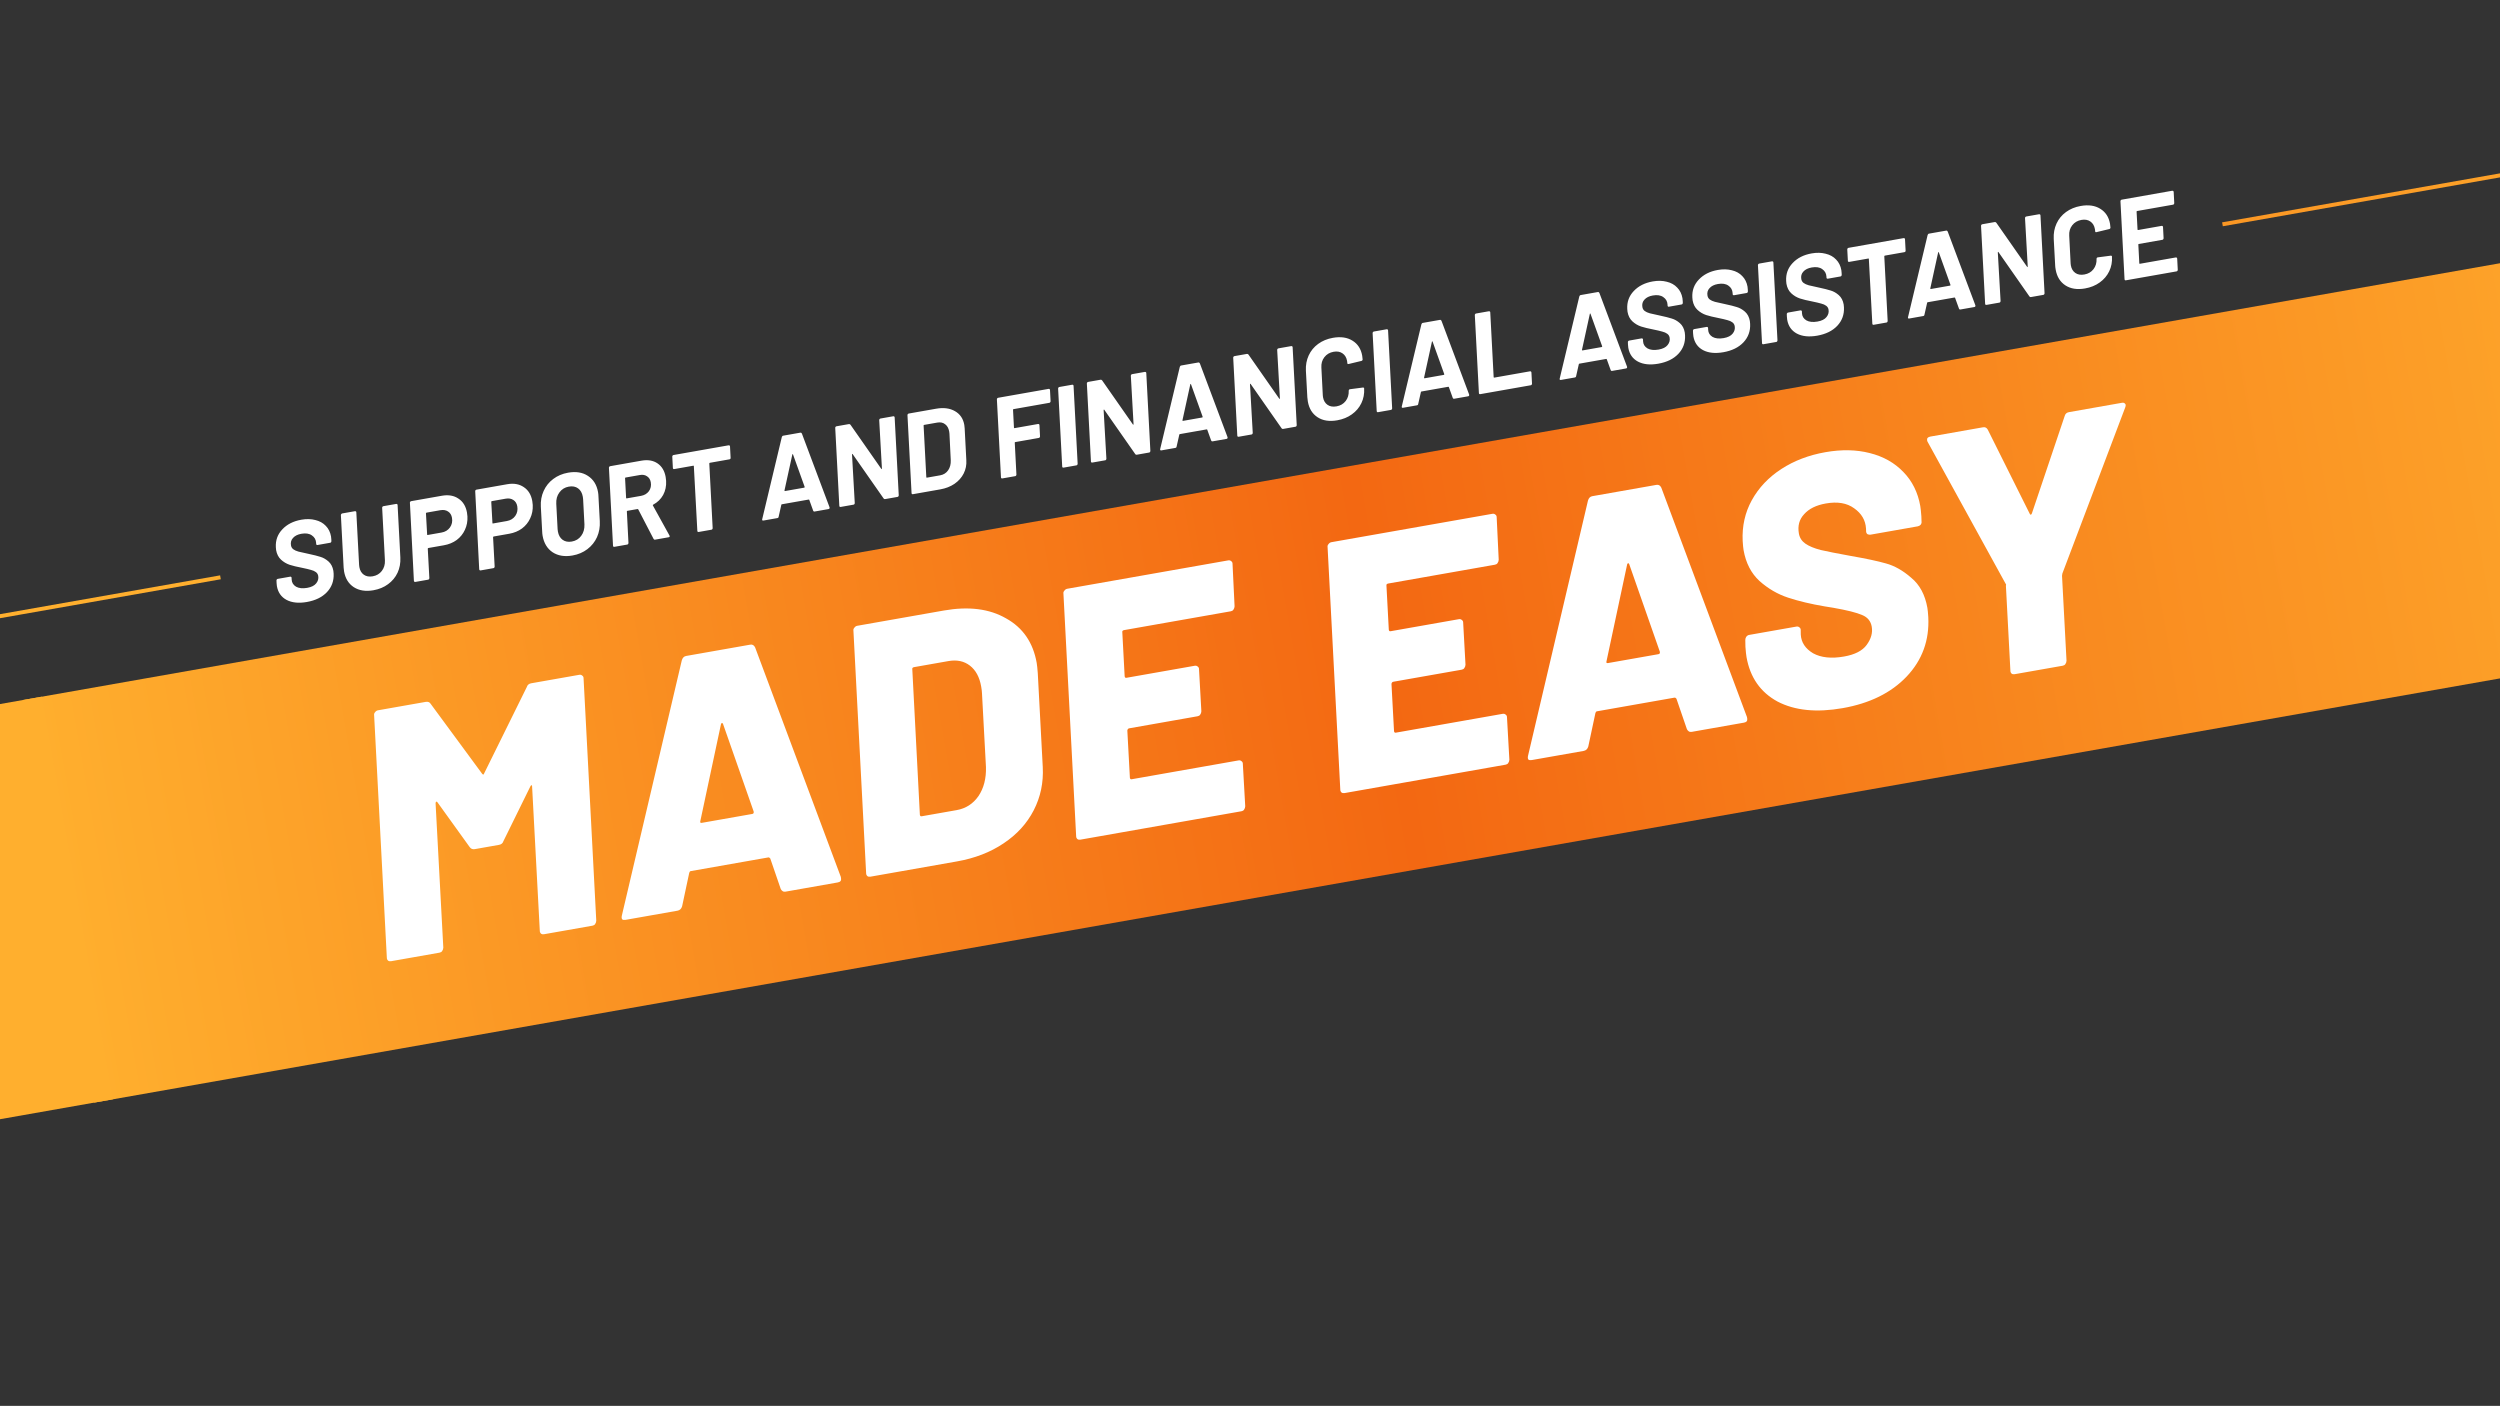 <svg width="393" height="221" viewBox="0 0 393 221" fill="none" xmlns="http://www.w3.org/2000/svg">
<rect x="0" y="0" width="393" height="221" fill="#333333" stroke="none"/>
<rect x="349.316" y="34.953" width="109.717" height="0.625" transform="rotate(-10 349.316 34.953)" fill="url(#paint0_linear_4490_92580)"/>
<rect x="-533.52" y="190.621" width="576.885" height="0.625" transform="rotate(-10 -533.52 190.621)" fill="#FFAF2E"/>
<rect x="3.648" y="110.034" width="436.863" height="64.272" transform="rotate(-10 3.648 110.034)" fill="url(#paint1_linear_4490_92580)"/>
<rect x="-579.527" y="212.863" width="595.145" height="64.272" transform="rotate(-10 -579.527 212.863)" fill="#FFAF2E"/>
<path d="M82.819 107.988C82.914 107.668 83.146 107.475 83.513 107.41L91.069 106.078C91.253 106.046 91.413 106.093 91.549 106.221C91.679 106.312 91.742 106.452 91.737 106.643L93.733 144.731C93.729 144.921 93.666 145.103 93.545 145.276C93.454 145.405 93.317 145.486 93.133 145.519L85.522 146.861C85.339 146.893 85.182 146.864 85.052 146.773C84.916 146.645 84.85 146.486 84.854 146.296L83.647 123.65C83.658 123.496 83.627 123.426 83.553 123.439C83.48 123.452 83.416 123.52 83.362 123.643L79.134 132.236C79.039 132.556 78.807 132.748 78.44 132.813L74.634 133.484C74.303 133.543 74.038 133.438 73.84 133.169L68.793 126.155C68.737 126.051 68.672 126.006 68.598 126.019C68.525 126.032 68.483 126.115 68.472 126.269L69.688 148.97C69.684 149.161 69.621 149.342 69.5 149.515C69.409 149.645 69.272 149.726 69.088 149.759L61.477 151.101C61.294 151.133 61.137 151.104 61.007 151.013C60.871 150.885 60.805 150.726 60.809 150.536L58.813 112.448C58.781 112.264 58.828 112.104 58.956 111.968C59.077 111.795 59.229 111.692 59.413 111.66L66.914 110.337C67.281 110.272 67.546 110.377 67.708 110.652L75.784 121.624C75.933 121.825 76.044 121.806 76.115 121.566L82.819 107.988ZM123.485 140.167C123.301 140.199 123.144 140.17 123.015 140.079C122.885 139.988 122.789 139.873 122.726 139.732L121.088 134.96C120.989 134.826 120.884 134.769 120.774 134.788L108.586 136.937C108.475 136.957 108.397 137.046 108.349 137.206L107.229 142.465C107.11 142.865 106.867 143.097 106.499 143.162L98.337 144.601C98.116 144.64 97.941 144.614 97.811 144.523C97.712 144.389 97.695 144.184 97.76 143.907L107.179 103.806C107.298 103.406 107.523 103.177 107.854 103.118L117.946 101.339C118.277 101.28 118.53 101.425 118.705 101.774L132.173 137.839L132.212 138.06C132.276 138.427 132.107 138.647 131.702 138.718L123.485 140.167ZM110.095 129.051C110.024 129.291 110.099 129.392 110.319 129.353L118.261 127.953C118.444 127.92 118.517 127.794 118.478 127.573L113.663 113.808C113.6 113.668 113.535 113.622 113.468 113.672C113.394 113.685 113.349 113.75 113.332 113.866L110.095 129.051ZM136.823 137.815C136.639 137.847 136.482 137.818 136.353 137.727C136.216 137.6 136.15 137.441 136.155 137.251L134.159 99.162C134.126 98.979 134.174 98.819 134.301 98.682C134.422 98.509 134.575 98.407 134.759 98.374L148.381 95.972C152.278 95.285 155.535 95.697 158.151 97.207C160.798 98.673 162.404 101.006 162.968 104.204C163.026 104.535 163.083 105.075 163.139 105.823L163.922 120.584C164.05 123.025 163.577 125.288 162.504 127.373C161.431 129.458 159.842 131.197 157.738 132.592C155.67 133.98 153.239 134.92 150.445 135.413L136.823 137.815ZM144.603 128.084C144.636 128.268 144.726 128.347 144.873 128.321L150.388 127.349C151.821 127.096 152.962 126.364 153.81 125.153C154.652 123.905 155.046 122.376 154.992 120.566L154.367 108.962C154.359 108.698 154.315 108.346 154.238 107.905C153.978 106.434 153.388 105.344 152.467 104.634C151.546 103.925 150.423 103.687 149.1 103.92L143.695 104.873C143.474 104.912 143.38 105.024 143.413 105.207L144.603 128.084ZM194.075 95.308C194.07 95.498 194.008 95.68 193.887 95.853C193.796 95.982 193.658 96.063 193.475 96.096L176.709 99.052C176.489 99.091 176.395 99.202 176.427 99.386L176.796 106.315C176.828 106.499 176.918 106.578 177.065 106.552L187.819 104.656C188.003 104.624 188.163 104.671 188.299 104.799C188.429 104.89 188.492 105.03 188.487 105.22L188.853 111.809C188.849 111.999 188.786 112.181 188.665 112.354C188.574 112.484 188.437 112.565 188.253 112.597L177.499 114.494C177.352 114.519 177.257 114.631 177.216 114.828L177.618 122.263C177.65 122.447 177.74 122.526 177.887 122.5L194.707 119.534C194.891 119.501 195.051 119.549 195.187 119.677C195.317 119.767 195.38 119.908 195.375 120.098L195.751 126.742C195.746 126.932 195.684 127.114 195.563 127.287C195.472 127.417 195.334 127.498 195.151 127.53L169.837 131.994C169.653 132.026 169.496 131.997 169.367 131.906C169.23 131.779 169.165 131.62 169.169 131.429L167.173 93.341C167.14 93.157 167.188 92.997 167.315 92.861C167.437 92.688 167.589 92.585 167.773 92.553L193.086 88.09C193.27 88.057 193.43 88.105 193.566 88.232C193.696 88.323 193.759 88.464 193.755 88.654L194.075 95.308ZM235.598 87.986C235.594 88.176 235.531 88.358 235.41 88.531C235.319 88.661 235.182 88.742 234.998 88.774L218.233 91.73C218.012 91.769 217.918 91.88 217.95 92.064L218.319 98.994C218.352 99.177 218.441 99.256 218.588 99.23L229.343 97.334C229.526 97.302 229.686 97.349 229.823 97.477C229.952 97.568 230.015 97.708 230.011 97.899L230.376 104.487C230.372 104.678 230.309 104.859 230.188 105.032C230.097 105.162 229.96 105.243 229.776 105.276L219.022 107.172C218.875 107.198 218.781 107.309 218.74 107.506L219.141 114.941C219.173 115.125 219.263 115.204 219.41 115.178L236.231 112.212C236.415 112.18 236.575 112.227 236.711 112.355C236.841 112.446 236.903 112.586 236.899 112.777L237.274 119.42C237.27 119.611 237.207 119.792 237.086 119.965C236.995 120.095 236.858 120.176 236.674 120.209L211.361 124.672C211.177 124.704 211.02 124.675 210.89 124.584C210.754 124.457 210.688 124.298 210.692 124.108L208.696 86.019C208.664 85.836 208.711 85.676 208.839 85.539C208.96 85.366 209.113 85.264 209.296 85.231L234.61 80.768C234.794 80.736 234.954 80.783 235.09 80.911C235.22 81.001 235.282 81.142 235.278 81.332L235.598 87.986ZM265.936 115.049C265.752 115.081 265.595 115.052 265.466 114.961C265.336 114.87 265.24 114.755 265.177 114.614L263.539 109.842C263.44 109.708 263.335 109.651 263.225 109.67L251.037 111.819C250.926 111.839 250.847 111.928 250.8 112.088L249.68 117.347C249.561 117.747 249.318 117.979 248.95 118.044L240.788 119.483C240.567 119.522 240.392 119.496 240.262 119.405C240.163 119.271 240.146 119.066 240.211 118.789L249.63 78.688C249.749 78.288 249.974 78.059 250.305 78L260.397 76.221C260.728 76.162 260.981 76.307 261.156 76.656L274.624 112.721L274.663 112.942C274.727 113.309 274.558 113.529 274.153 113.6L265.936 115.049ZM252.546 103.933C252.475 104.173 252.549 104.274 252.77 104.235L260.712 102.835C260.895 102.802 260.968 102.676 260.929 102.455L256.114 88.69C256.051 88.55 255.986 88.504 255.919 88.554C255.845 88.567 255.8 88.632 255.783 88.749L252.546 103.933ZM289.671 111.319C285.554 112.045 282.138 111.699 279.424 110.282C276.74 108.822 275.116 106.493 274.552 103.294C274.494 102.963 274.437 102.424 274.381 101.675L274.361 100.598C274.366 100.408 274.413 100.248 274.504 100.118C274.625 99.945 274.778 99.843 274.962 99.81L282.407 98.497C282.59 98.465 282.751 98.513 282.887 98.64C283.017 98.731 283.079 98.872 283.075 99.062L283.081 99.743C283.148 100.982 283.796 101.968 285.024 102.699C286.283 103.387 287.905 103.556 289.89 103.205C291.581 102.907 292.763 102.301 293.436 101.386C294.139 100.428 294.406 99.471 294.238 98.515C294.082 97.633 293.576 97.021 292.72 96.679C291.857 96.3 290.349 95.922 288.198 95.543L286.851 95.325C284.663 94.953 282.744 94.495 281.093 93.952C279.443 93.409 277.944 92.537 276.594 91.334C275.282 90.125 274.447 88.509 274.091 86.487C274.039 86.193 273.991 85.708 273.948 85.034C273.84 82.702 274.318 80.571 275.38 78.64C276.472 76.666 278.022 75.028 280.029 73.726C282.036 72.424 284.345 71.543 286.955 71.083C289.492 70.636 291.813 70.681 293.917 71.22C296.058 71.753 297.826 72.749 299.22 74.209C300.609 75.632 301.491 77.41 301.867 79.542C301.925 79.873 301.982 80.413 302.038 81.161L302.064 81.953C302.097 82.136 302.052 82.315 301.931 82.488C301.804 82.624 301.648 82.708 301.464 82.741L294.074 84.044C293.89 84.076 293.715 84.05 293.549 83.966C293.412 83.838 293.346 83.679 293.351 83.489L293.338 83.093C293.258 81.78 292.634 80.715 291.466 79.898C290.336 79.073 288.851 78.823 287.013 79.148C285.505 79.413 284.372 79.973 283.613 80.828C282.847 81.645 282.571 82.66 282.785 83.874C282.902 84.535 283.241 85.063 283.803 85.457C284.366 85.85 285.164 86.184 286.197 86.456C287.225 86.692 288.796 87.003 290.911 87.388C293.296 87.801 295.147 88.195 296.464 88.57C297.818 88.937 299.145 89.689 300.444 90.825C301.774 91.917 302.621 93.493 302.984 95.552C303.036 95.846 303.083 96.33 303.126 97.005C303.314 100.649 302.177 103.768 299.716 106.363C297.284 108.915 293.936 110.567 289.671 111.319ZM316.701 105.984C316.517 106.016 316.36 105.987 316.23 105.896C316.094 105.769 316.028 105.61 316.033 105.419L315.327 92.067C315.381 91.944 315.362 91.834 315.269 91.736L303.045 69.497C302.996 69.43 302.961 69.341 302.942 69.231C302.883 68.9 303.056 68.699 303.461 68.628L311.733 67.169C312.064 67.111 312.314 67.237 312.482 67.549L319.079 80.772C319.191 80.98 319.302 80.96 319.41 80.714L324.56 65.419C324.649 65.062 324.877 64.851 325.245 64.787L333.572 63.318C333.793 63.279 333.953 63.327 334.052 63.461C334.182 63.552 334.196 63.739 334.094 64.022L324.203 90.161L324.151 90.511L324.856 103.864C324.852 104.054 324.789 104.236 324.668 104.409C324.577 104.538 324.44 104.619 324.256 104.652L316.701 105.984Z" fill="white"/>
<path d="M48.243 94.632C46.955 94.859 45.888 94.749 45.041 94.301C44.207 93.851 43.702 93.13 43.527 92.137C43.508 92.031 43.492 91.869 43.478 91.652L43.462 91.253C43.464 91.192 43.479 91.14 43.508 91.098C43.547 91.043 43.596 91.01 43.655 90.999L45.623 90.652C45.682 90.642 45.733 90.657 45.777 90.698C45.819 90.728 45.839 90.773 45.837 90.834L45.849 91.106C45.873 91.589 46.103 91.963 46.54 92.227C46.986 92.477 47.57 92.539 48.291 92.412C48.953 92.295 49.423 92.06 49.702 91.706C49.992 91.35 50.1 90.96 50.025 90.534C49.979 90.274 49.852 90.071 49.644 89.925C49.447 89.777 49.189 89.664 48.871 89.586C48.562 89.494 48.073 89.38 47.403 89.242C46.672 89.103 46.048 88.951 45.531 88.786C45.013 88.609 44.556 88.336 44.162 87.967C43.768 87.598 43.516 87.1 43.405 86.474C43.391 86.391 43.377 86.241 43.363 86.025C43.303 84.926 43.644 83.989 44.384 83.213C45.122 82.424 46.118 81.92 47.37 81.699C48.174 81.557 48.908 81.574 49.573 81.749C50.247 81.911 50.794 82.216 51.215 82.666C51.645 83.102 51.919 83.657 52.038 84.33C52.055 84.425 52.07 84.581 52.084 84.797L52.096 85.07C52.094 85.131 52.074 85.189 52.035 85.245C52.006 85.287 51.962 85.312 51.903 85.323L49.917 85.673C49.858 85.683 49.808 85.674 49.766 85.645C49.722 85.604 49.701 85.553 49.703 85.492L49.695 85.347C49.667 84.84 49.445 84.446 49.03 84.166C48.625 83.872 48.074 83.787 47.376 83.909C46.797 84.011 46.36 84.229 46.066 84.561C45.769 84.881 45.661 85.272 45.742 85.733C45.788 85.993 45.909 86.197 46.106 86.345C46.303 86.493 46.574 86.616 46.92 86.713C47.278 86.808 47.811 86.928 48.519 87.071C49.304 87.237 49.916 87.391 50.355 87.533C50.804 87.661 51.23 87.903 51.634 88.258C52.038 88.613 52.295 89.104 52.406 89.731C52.42 89.813 52.434 89.963 52.448 90.18C52.502 91.316 52.15 92.286 51.39 93.09C50.639 93.88 49.591 94.394 48.243 94.632ZM58.705 92.787C57.488 93.002 56.46 92.842 55.623 92.307C54.797 91.77 54.286 90.947 54.09 89.836C54.069 89.718 54.046 89.514 54.019 89.227L53.587 80.968C53.588 80.907 53.609 80.855 53.65 80.811C53.689 80.755 53.738 80.722 53.797 80.712L55.8 80.359C55.86 80.348 55.911 80.364 55.955 80.405C55.996 80.434 56.017 80.479 56.015 80.54L56.451 88.816C56.454 88.901 56.468 89.014 56.493 89.156C56.586 89.688 56.821 90.085 57.196 90.348C57.572 90.611 58.037 90.693 58.593 90.595C59.195 90.489 59.67 90.21 60.017 89.759C60.374 89.294 60.538 88.741 60.51 88.1L60.075 79.824C60.076 79.763 60.091 79.712 60.12 79.67C60.16 79.614 60.209 79.581 60.268 79.571L62.288 79.215C62.347 79.204 62.399 79.22 62.443 79.261C62.484 79.29 62.505 79.335 62.503 79.396L62.936 87.654C62.977 88.512 62.831 89.306 62.496 90.035C62.16 90.752 61.663 91.352 61.004 91.833C60.358 92.313 59.591 92.631 58.705 92.787ZM69.47 77.93C70.499 77.749 71.366 77.9 72.073 78.385C72.79 78.856 73.235 79.587 73.41 80.58C73.431 80.698 73.455 80.901 73.481 81.189C73.518 81.95 73.385 82.65 73.084 83.288C72.794 83.924 72.364 84.457 71.794 84.886C71.221 85.304 70.551 85.581 69.783 85.716L67.337 86.147C67.29 86.156 67.259 86.192 67.246 86.255L67.494 90.872C67.492 90.933 67.472 90.992 67.433 91.047C67.404 91.089 67.36 91.115 67.301 91.125L65.298 91.478C65.168 91.501 65.09 91.442 65.065 91.3L64.438 79.037C64.428 78.978 64.443 78.926 64.484 78.882C64.523 78.827 64.572 78.794 64.631 78.783L69.47 77.93ZM69.412 83.716C69.979 83.616 70.42 83.35 70.733 82.916C71.045 82.472 71.151 81.966 71.051 81.398C70.971 80.949 70.767 80.62 70.438 80.41C70.106 80.188 69.704 80.119 69.231 80.202L67.051 80.587C67.004 80.595 66.973 80.631 66.96 80.694L67.145 84.024C67.132 84.088 67.161 84.113 67.232 84.1L69.412 83.716ZM79.736 76.12C80.764 75.939 81.631 76.09 82.338 76.575C83.055 77.046 83.501 77.777 83.676 78.77C83.697 78.888 83.72 79.091 83.747 79.379C83.783 80.14 83.651 80.84 83.349 81.478C83.059 82.114 82.629 82.647 82.059 83.076C81.487 83.494 80.817 83.77 80.049 83.906L77.602 84.337C77.555 84.346 77.525 84.381 77.512 84.445L77.759 89.062C77.758 89.123 77.737 89.181 77.699 89.237C77.669 89.279 77.625 89.305 77.566 89.315L75.563 89.668C75.433 89.691 75.356 89.632 75.331 89.49L74.704 77.227C74.693 77.168 74.708 77.116 74.749 77.072C74.788 77.017 74.837 76.984 74.896 76.973L79.736 76.12ZM79.678 81.906C80.245 81.806 80.685 81.539 80.999 81.106C81.31 80.662 81.416 80.156 81.316 79.588C81.237 79.139 81.032 78.81 80.703 78.6C80.371 78.378 79.969 78.309 79.497 78.392L77.316 78.776C77.269 78.785 77.239 78.821 77.226 78.884L77.411 82.214C77.397 82.278 77.426 82.303 77.497 82.29L79.678 81.906ZM89.993 87.325C88.764 87.542 87.723 87.372 86.869 86.816C86.025 86.246 85.501 85.382 85.297 84.223C85.26 84.011 85.237 83.777 85.228 83.523L85.02 79.648C84.973 78.755 85.12 77.93 85.462 77.176C85.804 76.421 86.303 75.797 86.96 75.303C87.626 74.796 88.408 74.463 89.306 74.305C90.547 74.086 91.588 74.255 92.43 74.814C93.283 75.37 93.81 76.215 94.01 77.35C94.05 77.575 94.073 77.808 94.079 78.051L94.287 81.925C94.337 82.831 94.192 83.666 93.852 84.433C93.51 85.188 93.005 85.819 92.339 86.326C91.673 86.834 90.891 87.167 89.993 87.325ZM89.881 85.133C90.519 85.021 91.014 84.72 91.367 84.231C91.731 83.741 91.9 83.144 91.874 82.442L91.665 78.458C91.662 78.373 91.646 78.248 91.617 78.083C91.513 77.492 91.265 77.054 90.874 76.77C90.482 76.485 89.997 76.394 89.418 76.496C88.792 76.607 88.297 76.913 87.935 77.416C87.571 77.906 87.408 78.502 87.446 79.202L87.655 83.186C87.658 83.271 87.674 83.396 87.703 83.561C87.805 84.141 88.052 84.572 88.443 84.857C88.834 85.141 89.314 85.233 89.881 85.133ZM102.98 84.834C102.873 84.853 102.793 84.812 102.739 84.712L100.331 80.074C100.299 80.031 100.259 80.013 100.212 80.022L98.617 80.303C98.557 80.313 98.533 80.348 98.543 80.407L98.794 85.353C98.793 85.414 98.773 85.472 98.734 85.528C98.704 85.57 98.66 85.596 98.601 85.606L96.58 85.962C96.521 85.973 96.471 85.963 96.429 85.934C96.385 85.893 96.364 85.842 96.366 85.781L95.724 73.538C95.725 73.477 95.741 73.426 95.77 73.384C95.809 73.329 95.858 73.296 95.917 73.285L100.845 72.416C101.849 72.239 102.691 72.383 103.37 72.848C104.049 73.313 104.473 74.025 104.642 74.982C104.663 75.1 104.686 75.303 104.713 75.591C104.76 76.411 104.604 77.151 104.245 77.812C103.885 78.46 103.365 78.966 102.685 79.33C102.619 79.366 102.602 79.411 102.636 79.466L105.24 84.18C105.256 84.201 105.267 84.23 105.274 84.265C105.292 84.371 105.237 84.436 105.107 84.459L102.98 84.834ZM98.334 75.07C98.31 75.075 98.288 75.091 98.269 75.118C98.259 75.132 98.257 75.151 98.261 75.175L98.423 78.272C98.433 78.331 98.462 78.356 98.509 78.348L100.761 77.951C101.292 77.857 101.706 77.614 102.003 77.22C102.297 76.815 102.397 76.346 102.303 75.814C102.228 75.389 102.033 75.076 101.717 74.876C101.411 74.662 101.04 74.593 100.603 74.67L98.334 75.07ZM114.543 70.001C114.602 69.99 114.654 70.006 114.697 70.047C114.739 70.076 114.759 70.121 114.758 70.182L114.851 71.957C114.862 72.016 114.848 72.073 114.809 72.129C114.768 72.173 114.718 72.2 114.658 72.21L111.592 72.751C111.545 72.759 111.514 72.795 111.501 72.858L112.031 83.019C112.03 83.08 112.01 83.138 111.971 83.194C111.942 83.236 111.898 83.262 111.838 83.272L109.835 83.625C109.776 83.636 109.726 83.626 109.684 83.597C109.64 83.556 109.619 83.505 109.621 83.444L109.073 73.287C109.086 73.223 109.057 73.198 108.986 73.21L105.99 73.739C105.931 73.749 105.881 73.74 105.839 73.711C105.795 73.669 105.774 73.618 105.775 73.557L105.682 71.783C105.683 71.721 105.699 71.67 105.728 71.628C105.767 71.573 105.816 71.54 105.875 71.529L114.543 70.001ZM128.053 80.413C127.947 80.432 127.871 80.384 127.827 80.27L127.219 78.586C127.217 78.574 127.209 78.563 127.195 78.554C127.179 78.532 127.16 78.523 127.136 78.528L122.899 79.275C122.864 79.281 122.838 79.31 122.823 79.361L122.403 81.227C122.388 81.351 122.322 81.424 122.204 81.444L120.005 81.832C119.935 81.844 119.877 81.83 119.833 81.789C119.801 81.746 119.797 81.686 119.82 81.609L122.901 68.71C122.939 68.581 123.011 68.508 123.118 68.489L125.812 68.014C125.918 67.995 126 68.042 126.056 68.153L130.403 79.743L130.412 79.796C130.422 79.855 130.413 79.905 130.384 79.947C130.355 79.989 130.31 80.015 130.251 80.025L128.053 80.413ZM123.32 77.099C123.321 77.171 123.344 77.204 123.392 77.195L126.423 76.661C126.482 76.651 126.505 76.61 126.493 76.539L124.66 71.434C124.64 71.388 124.619 71.374 124.598 71.39C124.574 71.394 124.56 71.415 124.554 71.452L123.32 77.099ZM138.212 66.047C138.213 65.986 138.228 65.934 138.257 65.892C138.296 65.837 138.345 65.804 138.404 65.793L140.425 65.437C140.484 65.427 140.536 65.442 140.58 65.483C140.621 65.512 140.641 65.557 140.64 65.618L141.282 77.861C141.28 77.922 141.26 77.981 141.221 78.036C141.192 78.078 141.148 78.104 141.089 78.114L139.139 78.458C139.033 78.477 138.953 78.442 138.901 78.354L134.036 71.389C134.018 71.356 133.998 71.347 133.976 71.363C133.953 71.367 133.939 71.394 133.936 71.443L134.368 79.08C134.367 79.141 134.347 79.2 134.308 79.255C134.279 79.297 134.235 79.323 134.175 79.333L132.155 79.69C132.096 79.7 132.045 79.691 132.003 79.662C131.96 79.621 131.938 79.57 131.94 79.508L131.298 67.266C131.3 67.204 131.315 67.153 131.344 67.111C131.383 67.056 131.432 67.023 131.491 67.012L133.441 66.668C133.547 66.65 133.633 66.683 133.696 66.77L138.538 73.702C138.556 73.736 138.577 73.75 138.6 73.746C138.622 73.73 138.635 73.698 138.638 73.648L138.212 66.047ZM143.511 77.687C143.452 77.698 143.401 77.688 143.359 77.659C143.316 77.618 143.295 77.567 143.296 77.506L142.654 65.263C142.656 65.202 142.671 65.151 142.7 65.109C142.739 65.053 142.788 65.02 142.847 65.01L147.155 64.25C148.337 64.042 149.328 64.172 150.13 64.64C150.929 65.096 151.415 65.814 151.588 66.795C151.609 66.913 151.628 67.093 151.646 67.333L151.906 72.332C151.955 73.091 151.816 73.792 151.491 74.434C151.166 75.076 150.682 75.619 150.041 76.061C149.41 76.489 148.669 76.778 147.818 76.928L143.511 77.687ZM145.616 75.013C145.627 75.072 145.656 75.098 145.703 75.089L147.795 74.72C148.326 74.627 148.743 74.364 149.045 73.933C149.347 73.502 149.485 72.972 149.459 72.343L149.254 68.175C149.251 68.091 149.238 67.977 149.213 67.836C149.121 67.316 148.907 66.933 148.571 66.688C148.245 66.428 147.834 66.342 147.338 66.43L145.264 66.795C145.24 66.8 145.219 66.816 145.199 66.843C145.19 66.857 145.187 66.876 145.191 66.9L145.616 75.013ZM165.151 63.07C165.149 63.131 165.129 63.189 165.09 63.245C165.061 63.286 165.017 63.312 164.958 63.323L159.321 64.317C159.297 64.321 159.275 64.337 159.256 64.365C159.246 64.379 159.243 64.397 159.248 64.421L159.395 67.228C159.406 67.287 159.434 67.313 159.482 67.304L163.187 66.651C163.246 66.641 163.297 66.656 163.341 66.697C163.383 66.726 163.403 66.771 163.401 66.832L163.492 68.59C163.49 68.651 163.47 68.709 163.431 68.765C163.402 68.806 163.358 68.832 163.299 68.843L159.594 69.496C159.535 69.507 159.511 69.541 159.521 69.6L159.781 74.599C159.78 74.66 159.759 74.719 159.721 74.774C159.691 74.816 159.647 74.842 159.588 74.853L157.567 75.209C157.508 75.219 157.458 75.21 157.416 75.181C157.372 75.14 157.351 75.088 157.352 75.027L156.711 62.785C156.712 62.724 156.728 62.672 156.757 62.63C156.796 62.575 156.845 62.542 156.904 62.531L164.845 61.131C164.904 61.121 164.956 61.136 165 61.177C165.041 61.206 165.061 61.251 165.06 61.313L165.151 63.07ZM167.192 73.512C167.133 73.522 167.083 73.513 167.041 73.484C166.997 73.442 166.976 73.391 166.977 73.33L166.336 61.088C166.337 61.026 166.353 60.975 166.382 60.933C166.421 60.878 166.47 60.845 166.529 60.834L168.55 60.478C168.609 60.468 168.66 60.483 168.704 60.524C168.746 60.553 168.766 60.598 168.764 60.659L169.406 72.902C169.405 72.963 169.384 73.022 169.345 73.077C169.316 73.119 169.272 73.145 169.213 73.155L167.192 73.512ZM177.767 59.072C177.769 59.011 177.784 58.959 177.813 58.918C177.852 58.862 177.901 58.829 177.96 58.819L179.981 58.462C180.04 58.452 180.092 58.467 180.135 58.508C180.177 58.537 180.197 58.583 180.196 58.644L180.838 70.886C180.836 70.948 180.816 71.006 180.777 71.061C180.748 71.103 180.704 71.129 180.645 71.14L178.695 71.484C178.588 71.502 178.509 71.468 178.457 71.379L173.592 64.414C173.574 64.381 173.554 64.372 173.532 64.388C173.509 64.392 173.495 64.419 173.491 64.468L173.924 72.105C173.923 72.166 173.903 72.225 173.864 72.281C173.834 72.322 173.79 72.348 173.731 72.359L171.71 72.715C171.651 72.725 171.601 72.716 171.559 72.687C171.515 72.646 171.494 72.595 171.496 72.534L170.854 60.291C170.855 60.23 170.871 60.178 170.9 60.137C170.939 60.081 170.988 60.048 171.047 60.038L172.997 59.694C173.103 59.675 173.188 59.709 173.252 59.795L178.094 66.728C178.112 66.761 178.133 66.776 178.156 66.771C178.178 66.755 178.19 66.723 178.194 66.673L177.767 59.072ZM190.615 69.382C190.509 69.4 190.434 69.353 190.389 69.239L189.782 67.555C189.779 67.543 189.772 67.532 189.758 67.522C189.742 67.501 189.722 67.492 189.698 67.496L185.462 68.243C185.426 68.249 185.401 68.278 185.385 68.33L184.965 70.195C184.95 70.32 184.884 70.392 184.766 70.413L182.568 70.801C182.497 70.813 182.439 70.799 182.396 70.758C182.364 70.715 182.359 70.655 182.382 70.577L185.463 57.678C185.501 57.55 185.574 57.476 185.68 57.457L188.374 56.982C188.481 56.964 188.562 57.01 188.618 57.122L192.965 68.711L192.974 68.765C192.985 68.824 192.975 68.874 192.946 68.916C192.917 68.957 192.873 68.984 192.814 68.994L190.615 69.382ZM185.882 66.067C185.883 66.14 185.907 66.172 185.954 66.164L188.985 65.63C189.044 65.619 189.068 65.579 189.055 65.508L187.223 60.402C187.203 60.357 187.182 60.343 187.16 60.358C187.137 60.363 187.122 60.383 187.116 60.421L185.882 66.067ZM200.774 55.015C200.775 54.954 200.79 54.903 200.82 54.861C200.859 54.805 200.908 54.772 200.967 54.762L202.988 54.406C203.047 54.395 203.098 54.41 203.142 54.452C203.184 54.481 203.204 54.526 203.202 54.587L203.844 66.83C203.843 66.891 203.822 66.949 203.783 67.005C203.754 67.046 203.71 67.073 203.651 67.083L201.701 67.427C201.595 67.446 201.515 67.411 201.463 67.323L196.598 60.358C196.58 60.324 196.56 60.316 196.539 60.331C196.515 60.336 196.501 60.362 196.498 60.412L196.931 68.049C196.929 68.11 196.909 68.168 196.87 68.224C196.841 68.266 196.797 68.292 196.738 68.302L194.717 68.658C194.658 68.669 194.607 68.659 194.566 68.63C194.522 68.589 194.501 68.538 194.502 68.477L193.86 56.234C193.862 56.173 193.877 56.122 193.906 56.08C193.945 56.024 193.994 55.991 194.053 55.981L196.003 55.637C196.11 55.618 196.195 55.652 196.259 55.738L201.1 62.671C201.118 62.704 201.139 62.719 201.163 62.715C201.184 62.699 201.197 62.666 201.2 62.617L200.774 55.015ZM210.208 66.073C208.979 66.29 207.952 66.13 207.126 65.593C206.3 65.056 205.789 64.232 205.593 63.121C205.543 62.838 205.517 62.617 205.513 62.459L205.287 58.277C205.244 57.407 205.389 56.608 205.724 55.879C206.058 55.15 206.555 54.544 207.213 54.063C207.871 53.581 208.644 53.262 209.53 53.106C210.759 52.889 211.784 53.037 212.606 53.55C213.439 54.062 213.95 54.849 214.137 55.912C214.16 56.042 214.183 56.239 214.205 56.504C214.202 56.626 214.137 56.705 214.009 56.739L212.01 57.22L211.975 57.226C211.856 57.247 211.798 57.19 211.798 57.056C211.798 56.983 211.786 56.881 211.763 56.751C211.667 56.208 211.426 55.806 211.038 55.545C210.663 55.282 210.198 55.2 209.642 55.298C209.028 55.406 208.542 55.693 208.185 56.158C207.839 56.609 207.684 57.148 207.721 57.775L207.943 62.141C207.943 62.214 207.955 62.315 207.978 62.445C208.072 62.977 208.306 63.374 208.682 63.637C209.057 63.9 209.528 63.981 210.096 63.881C210.71 63.773 211.191 63.493 211.538 63.042C211.885 62.591 212.045 62.051 212.02 61.422C212.021 61.288 212.086 61.209 212.216 61.186L214.235 60.922C214.294 60.911 214.344 60.92 214.386 60.95C214.425 60.967 214.445 61.006 214.443 61.068C214.492 61.9 214.348 62.669 214.009 63.374C213.67 64.079 213.171 64.667 212.51 65.137C211.862 65.605 211.094 65.917 210.208 66.073ZM216.633 64.794C216.574 64.804 216.523 64.795 216.481 64.766C216.438 64.725 216.416 64.674 216.418 64.612L215.776 52.37C215.778 52.309 215.793 52.257 215.822 52.216C215.861 52.16 215.91 52.127 215.969 52.117L217.99 51.76C218.049 51.75 218.101 51.765 218.144 51.806C218.186 51.835 218.206 51.881 218.205 51.942L218.846 64.184C218.845 64.246 218.825 64.304 218.786 64.359C218.757 64.401 218.713 64.427 218.653 64.438L216.633 64.794ZM228.596 62.684C228.49 62.703 228.414 62.656 228.37 62.542L227.762 60.858C227.76 60.846 227.752 60.835 227.738 60.825C227.722 60.804 227.702 60.795 227.679 60.799L223.442 61.546C223.407 61.553 223.381 61.581 223.366 61.633L222.945 63.498C222.931 63.623 222.864 63.695 222.746 63.716L220.548 64.104C220.477 64.116 220.42 64.102 220.376 64.061C220.344 64.018 220.34 63.958 220.363 63.88L223.443 50.981C223.482 50.853 223.554 50.779 223.66 50.76L226.355 50.285C226.461 50.267 226.543 50.313 226.599 50.425L230.945 62.014L230.955 62.068C230.965 62.127 230.956 62.177 230.927 62.219C230.897 62.261 230.853 62.286 230.794 62.297L228.596 62.684ZM223.863 59.37C223.863 59.443 223.887 59.475 223.934 59.467L226.966 58.933C227.025 58.922 227.048 58.882 227.036 58.811L225.203 53.705C225.183 53.66 225.162 53.645 225.141 53.661C225.117 53.666 225.102 53.687 225.097 53.724L223.863 59.37ZM232.697 61.961C232.638 61.972 232.588 61.962 232.546 61.933C232.502 61.892 232.481 61.841 232.483 61.78L231.841 49.537C231.842 49.476 231.858 49.425 231.887 49.383C231.926 49.327 231.975 49.294 232.034 49.284L234.055 48.928C234.114 48.917 234.165 48.932 234.209 48.974C234.251 49.003 234.271 49.048 234.269 49.109L234.803 59.287C234.813 59.346 234.842 59.372 234.889 59.363L240.509 58.372C240.639 58.349 240.716 58.409 240.741 58.551L240.832 60.308C240.83 60.369 240.81 60.427 240.771 60.483C240.742 60.525 240.698 60.551 240.639 60.561L232.697 61.961ZM253.42 58.307C253.314 58.326 253.238 58.279 253.194 58.164L252.586 56.48C252.584 56.469 252.576 56.458 252.562 56.448C252.546 56.426 252.526 56.418 252.503 56.422L248.266 57.169C248.231 57.175 248.205 57.204 248.19 57.256L247.769 59.121C247.755 59.245 247.688 59.318 247.57 59.339L245.372 59.726C245.301 59.739 245.244 59.725 245.2 59.684C245.168 59.641 245.164 59.58 245.187 59.503L248.268 46.604C248.306 46.476 248.378 46.402 248.484 46.383L251.179 45.908C251.285 45.889 251.367 45.936 251.423 46.048L255.769 57.637L255.779 57.69C255.789 57.749 255.78 57.8 255.751 57.842C255.721 57.883 255.677 57.909 255.618 57.92L253.42 58.307ZM248.687 54.993C248.687 55.066 248.711 55.098 248.759 55.09L251.79 54.556C251.849 54.545 251.872 54.504 251.86 54.434L250.027 49.328C250.007 49.283 249.986 49.268 249.965 49.284C249.941 49.288 249.926 49.309 249.921 49.347L248.687 54.993ZM260.685 57.173C259.397 57.4 258.329 57.289 257.483 56.842C256.648 56.392 256.143 55.67 255.968 54.678C255.949 54.571 255.933 54.41 255.919 54.193L255.904 53.794C255.905 53.732 255.92 53.681 255.949 53.639C255.988 53.584 256.037 53.551 256.097 53.54L258.064 53.193C258.123 53.183 258.175 53.198 258.218 53.239C258.26 53.268 258.28 53.313 258.279 53.375L258.29 53.647C258.315 54.13 258.545 54.504 258.982 54.768C259.428 55.018 260.011 55.08 260.732 54.953C261.394 54.836 261.864 54.601 262.143 54.247C262.434 53.891 262.542 53.5 262.467 53.075C262.421 52.815 262.293 52.612 262.085 52.466C261.888 52.318 261.631 52.205 261.312 52.127C261.004 52.035 260.514 51.92 259.844 51.783C259.113 51.644 258.489 51.492 257.973 51.327C257.454 51.15 256.998 50.877 256.604 50.508C256.21 50.139 255.957 49.641 255.847 49.015C255.832 48.932 255.818 48.782 255.804 48.565C255.745 47.467 256.085 46.53 256.825 45.753C257.564 44.965 258.559 44.461 259.812 44.24C260.616 44.098 261.35 44.115 262.014 44.29C262.688 44.451 263.236 44.757 263.656 45.207C264.087 45.643 264.361 46.197 264.48 46.871C264.496 46.966 264.512 47.121 264.526 47.338L264.537 47.61C264.536 47.672 264.515 47.73 264.477 47.786C264.447 47.827 264.403 47.853 264.344 47.864L262.359 48.214C262.3 48.224 262.249 48.215 262.208 48.186C262.164 48.145 262.143 48.094 262.144 48.032L262.137 47.887C262.108 47.381 261.887 46.987 261.472 46.707C261.066 46.413 260.515 46.327 259.818 46.45C259.239 46.552 258.802 46.77 258.507 47.102C258.21 47.422 258.102 47.813 258.184 48.274C258.23 48.534 258.351 48.738 258.548 48.886C258.744 49.034 259.016 49.157 259.362 49.254C259.72 49.349 260.253 49.469 260.96 49.612C261.745 49.778 262.357 49.932 262.796 50.074C263.245 50.202 263.672 50.444 264.076 50.799C264.48 51.154 264.737 51.645 264.847 52.271C264.862 52.354 264.876 52.504 264.89 52.721C264.944 53.857 264.591 54.827 263.831 55.631C263.081 56.421 262.032 56.935 260.685 57.173ZM270.916 55.369C269.628 55.596 268.56 55.485 267.714 55.038C266.879 54.588 266.374 53.867 266.199 52.874C266.18 52.767 266.164 52.606 266.15 52.389L266.134 51.99C266.136 51.928 266.151 51.877 266.18 51.835C266.219 51.78 266.268 51.747 266.327 51.736L268.295 51.389C268.354 51.379 268.406 51.394 268.449 51.435C268.491 51.464 268.511 51.51 268.51 51.571L268.521 51.843C268.545 52.326 268.776 52.7 269.212 52.964C269.659 53.214 270.242 53.276 270.963 53.149C271.625 53.032 272.095 52.797 272.374 52.443C272.665 52.087 272.772 51.696 272.697 51.271C272.652 51.011 272.524 50.808 272.316 50.662C272.119 50.514 271.862 50.401 271.543 50.323C271.235 50.231 270.745 50.117 270.075 49.979C269.344 49.84 268.72 49.688 268.204 49.523C267.685 49.346 267.229 49.073 266.835 48.704C266.44 48.335 266.188 47.837 266.078 47.211C266.063 47.128 266.049 46.978 266.035 46.761C265.975 45.663 266.316 44.726 267.056 43.949C267.795 43.161 268.79 42.657 270.043 42.436C270.846 42.294 271.58 42.311 272.245 42.486C272.919 42.648 273.467 42.953 273.887 43.403C274.317 43.839 274.592 44.394 274.711 45.067C274.727 45.162 274.743 45.317 274.756 45.534L274.768 45.806C274.766 45.868 274.746 45.926 274.707 45.982C274.678 46.023 274.634 46.049 274.575 46.06L272.59 46.41C272.53 46.42 272.48 46.411 272.438 46.382C272.395 46.341 272.373 46.29 272.375 46.228L272.368 46.084C272.339 45.577 272.117 45.183 271.702 44.903C271.297 44.609 270.746 44.523 270.049 44.646C269.47 44.748 269.033 44.966 268.738 45.298C268.441 45.618 268.333 46.009 268.415 46.47C268.46 46.73 268.582 46.934 268.778 47.082C268.975 47.23 269.247 47.353 269.593 47.45C269.951 47.545 270.483 47.665 271.191 47.808C271.976 47.974 272.588 48.128 273.027 48.27C273.476 48.398 273.903 48.64 274.307 48.995C274.71 49.35 274.968 49.841 275.078 50.467C275.093 50.55 275.107 50.7 275.121 50.917C275.175 52.053 274.822 53.023 274.062 53.827C273.312 54.617 272.263 55.131 270.916 55.369ZM277.204 54.114C277.145 54.124 277.095 54.115 277.053 54.085C277.009 54.044 276.988 53.993 276.989 53.932L276.348 41.69C276.349 41.628 276.364 41.577 276.394 41.535C276.433 41.48 276.482 41.447 276.541 41.436L278.561 41.08C278.621 41.069 278.672 41.085 278.716 41.126C278.757 41.155 278.778 41.2 278.776 41.261L279.418 53.504C279.416 53.565 279.396 53.623 279.357 53.679C279.328 53.721 279.284 53.747 279.225 53.757L277.204 54.114ZM285.665 52.768C284.377 52.995 283.309 52.885 282.463 52.437C281.628 51.987 281.123 51.266 280.948 50.273C280.929 50.167 280.913 50.005 280.899 49.788L280.883 49.389C280.885 49.328 280.9 49.276 280.929 49.235C280.968 49.179 281.017 49.146 281.076 49.136L283.044 48.789C283.103 48.778 283.155 48.794 283.198 48.834C283.24 48.864 283.26 48.909 283.259 48.97L283.27 49.242C283.295 49.725 283.525 50.099 283.961 50.363C284.408 50.614 284.991 50.675 285.712 50.548C286.374 50.431 286.844 50.196 287.123 49.842C287.414 49.486 287.521 49.096 287.446 48.67C287.401 48.41 287.273 48.207 287.065 48.061C286.868 47.913 286.611 47.8 286.292 47.722C285.984 47.631 285.494 47.516 284.824 47.378C284.093 47.239 283.469 47.087 282.953 46.922C282.434 46.745 281.978 46.473 281.584 46.103C281.189 45.734 280.937 45.236 280.827 44.61C280.812 44.527 280.798 44.378 280.784 44.161C280.724 43.062 281.065 42.125 281.805 41.349C282.544 40.56 283.539 40.056 284.792 39.835C285.595 39.693 286.329 39.71 286.994 39.885C287.668 40.047 288.216 40.352 288.636 40.802C289.066 41.238 289.341 41.793 289.46 42.467C289.476 42.561 289.492 42.717 289.505 42.934L289.517 43.206C289.516 43.267 289.495 43.325 289.456 43.381C289.427 43.423 289.383 43.449 289.324 43.459L287.339 43.809C287.28 43.82 287.229 43.81 287.187 43.781C287.144 43.74 287.122 43.689 287.124 43.628L287.117 43.483C287.088 42.976 286.866 42.583 286.451 42.302C286.046 42.008 285.495 41.923 284.798 42.046C284.219 42.148 283.782 42.365 283.487 42.697C283.19 43.018 283.082 43.408 283.164 43.869C283.209 44.129 283.331 44.333 283.527 44.481C283.724 44.629 283.996 44.752 284.342 44.849C284.7 44.945 285.233 45.064 285.94 45.207C286.725 45.373 287.337 45.528 287.776 45.669C288.225 45.797 288.652 46.039 289.056 46.394C289.459 46.75 289.717 47.24 289.827 47.867C289.842 47.95 289.856 48.099 289.87 48.316C289.924 49.452 289.571 50.422 288.811 51.226C288.061 52.017 287.012 52.53 285.665 52.768ZM299.252 37.432C299.311 37.421 299.363 37.436 299.407 37.477C299.448 37.507 299.468 37.552 299.467 37.613L299.561 39.388C299.571 39.447 299.557 39.504 299.518 39.56C299.477 39.604 299.427 39.631 299.368 39.641L296.301 40.182C296.254 40.19 296.223 40.226 296.21 40.289L296.741 50.45C296.739 50.511 296.719 50.569 296.68 50.625C296.651 50.666 296.607 50.692 296.548 50.703L294.545 51.056C294.485 51.066 294.435 51.057 294.393 51.028C294.35 50.987 294.328 50.936 294.33 50.875L293.782 40.717C293.795 40.654 293.766 40.629 293.695 40.641L290.699 41.169C290.64 41.18 290.59 41.171 290.548 41.141C290.504 41.1 290.483 41.049 290.485 40.988L290.391 39.213C290.392 39.152 290.408 39.101 290.437 39.059C290.476 39.003 290.525 38.97 290.584 38.96L299.252 37.432ZM308.175 48.653C308.069 48.671 307.993 48.624 307.949 48.51L307.341 46.826C307.339 46.814 307.331 46.803 307.317 46.793C307.301 46.772 307.281 46.763 307.258 46.767L303.021 47.514C302.986 47.52 302.96 47.549 302.945 47.601L302.524 49.466C302.51 49.591 302.443 49.663 302.325 49.684L300.127 50.072C300.056 50.084 299.999 50.07 299.955 50.029C299.923 49.986 299.919 49.926 299.942 49.849L303.022 36.95C303.061 36.821 303.133 36.747 303.239 36.728L305.934 36.253C306.04 36.235 306.122 36.281 306.178 36.393L310.524 47.983L310.534 48.036C310.544 48.095 310.535 48.145 310.506 48.187C310.476 48.228 310.432 48.255 310.373 48.265L308.175 48.653ZM303.442 45.338C303.442 45.411 303.466 45.444 303.513 45.435L306.545 44.901C306.604 44.89 306.627 44.85 306.615 44.779L304.782 39.673C304.762 39.628 304.741 39.614 304.72 39.63C304.696 39.634 304.681 39.655 304.676 39.692L303.442 45.338ZM318.333 34.286C318.335 34.225 318.35 34.174 318.379 34.132C318.418 34.077 318.467 34.043 318.526 34.033L320.547 33.677C320.606 33.666 320.658 33.682 320.701 33.723C320.743 33.752 320.763 33.797 320.762 33.858L321.403 46.101C321.402 46.162 321.382 46.22 321.343 46.276C321.314 46.318 321.27 46.344 321.211 46.354L319.261 46.698C319.154 46.717 319.075 46.682 319.023 46.594L314.157 39.629C314.139 39.595 314.12 39.587 314.098 39.603C314.074 39.607 314.061 39.633 314.057 39.683L314.49 47.32C314.489 47.381 314.469 47.439 314.43 47.495C314.4 47.537 314.356 47.563 314.297 47.573L312.276 47.929C312.217 47.94 312.167 47.931 312.125 47.901C312.081 47.86 312.06 47.809 312.062 47.748L311.42 35.505C311.421 35.444 311.437 35.393 311.466 35.351C311.505 35.295 311.554 35.263 311.613 35.252L313.563 34.908C313.669 34.889 313.754 34.923 313.818 35.009L318.66 41.942C318.678 41.975 318.699 41.99 318.722 41.986C318.744 41.97 318.756 41.937 318.76 41.888L318.333 34.286ZM327.767 45.344C326.538 45.561 325.511 45.401 324.685 44.864C323.86 44.327 323.349 43.504 323.153 42.393C323.103 42.109 323.076 41.888 323.073 41.73L322.847 37.548C322.803 36.678 322.949 35.879 323.283 35.15C323.618 34.421 324.114 33.815 324.772 33.334C325.431 32.852 326.203 32.533 327.089 32.377C328.318 32.16 329.344 32.308 330.165 32.822C330.999 33.333 331.509 34.12 331.697 35.184C331.72 35.313 331.742 35.511 331.764 35.775C331.762 35.897 331.696 35.976 331.568 36.01L329.569 36.491L329.534 36.497C329.416 36.518 329.357 36.461 329.358 36.327C329.357 36.254 329.345 36.153 329.322 36.023C329.227 35.479 328.985 35.077 328.598 34.816C328.223 34.553 327.757 34.471 327.202 34.569C326.587 34.677 326.102 34.964 325.745 35.429C325.398 35.88 325.243 36.419 325.281 37.046L325.502 41.412C325.503 41.485 325.515 41.586 325.538 41.716C325.631 42.248 325.866 42.645 326.241 42.908C326.617 43.171 327.088 43.252 327.655 43.152C328.27 43.044 328.75 42.764 329.097 42.313C329.444 41.862 329.605 41.322 329.579 40.693C329.58 40.559 329.645 40.48 329.775 40.457L331.794 40.193C331.853 40.182 331.904 40.192 331.945 40.221C331.985 40.238 332.004 40.278 332.003 40.339C332.052 41.171 331.907 41.94 331.569 42.645C331.23 43.351 330.73 43.938 330.07 44.408C329.421 44.876 328.654 45.188 327.767 45.344ZM341.793 31.923C341.792 31.984 341.772 32.042 341.733 32.098C341.703 32.14 341.659 32.166 341.6 32.176L335.945 33.173C335.922 33.177 335.9 33.193 335.881 33.221C335.871 33.235 335.868 33.254 335.872 33.277L336.02 36.084C336.031 36.144 336.059 36.169 336.107 36.16L339.811 35.507C339.871 35.497 339.922 35.512 339.966 35.553C340.007 35.582 340.028 35.628 340.026 35.689L340.117 37.446C340.115 37.507 340.095 37.565 340.056 37.621C340.027 37.663 339.983 37.689 339.924 37.699L336.219 38.352C336.16 38.363 336.136 38.398 336.146 38.457L336.298 41.391C336.308 41.45 336.337 41.475 336.384 41.467L342.021 40.473C342.151 40.45 342.229 40.51 342.254 40.651L342.344 42.408C342.343 42.469 342.323 42.528 342.284 42.584C342.255 42.625 342.21 42.651 342.151 42.662L334.192 44.065C334.133 44.075 334.083 44.066 334.041 44.037C333.997 43.996 333.976 43.945 333.977 43.884L333.336 31.641C333.337 31.58 333.352 31.528 333.382 31.487C333.421 31.431 333.47 31.398 333.529 31.388L341.47 29.987C341.529 29.977 341.581 29.992 341.624 30.033C341.678 30.06 341.704 30.105 341.703 30.166L341.793 31.923Z" fill="white"/>
<defs>
<linearGradient id="paint0_linear_4490_92580" x1="459.034" y1="35.265" x2="349.316" y2="35.265" gradientUnits="userSpaceOnUse">
<stop stop-color="#FFAF2E"/>
<stop offset="1" stop-color="#FB9724"/>
</linearGradient>
<linearGradient id="paint1_linear_4490_92580" x1="3.648" y1="142.17" x2="440.511" y2="142.17" gradientUnits="userSpaceOnUse">
<stop stop-color="#FFAF2E"/>
<stop offset="0.484" stop-color="#F36812"/>
<stop offset="1" stop-color="#FFAF2E"/>
</linearGradient>
</defs>
</svg>
